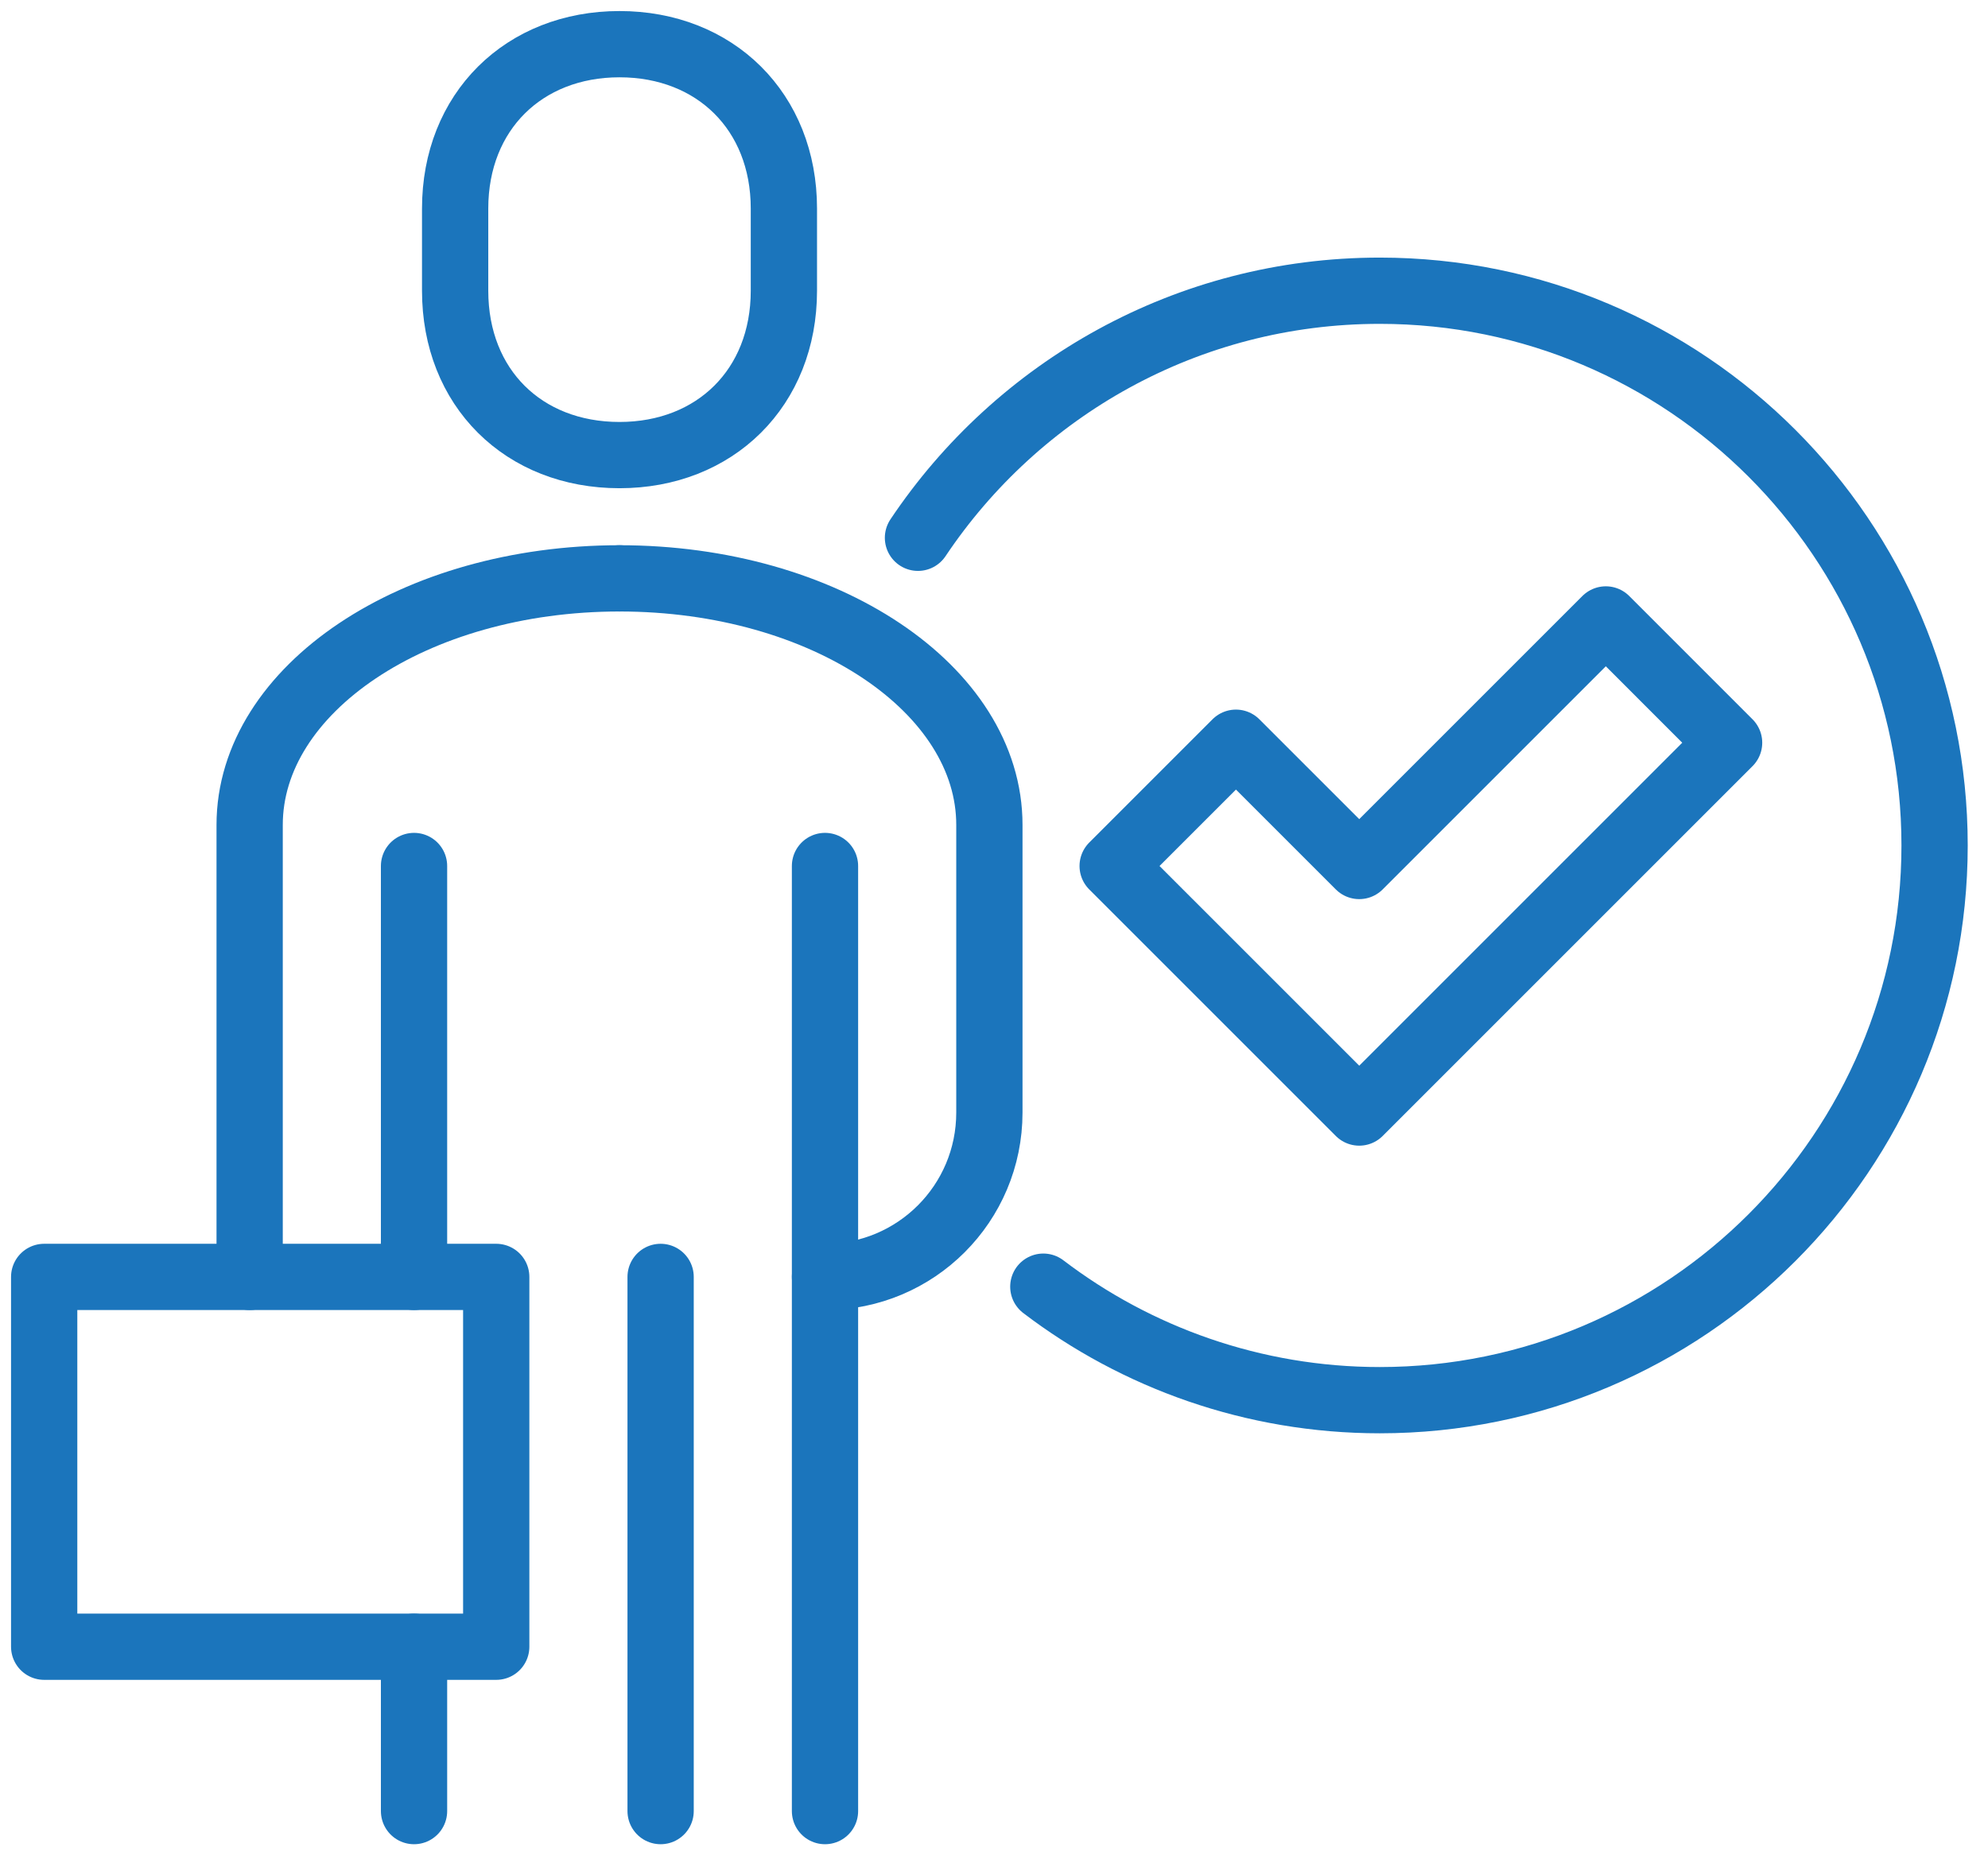 <svg width="90" height="84" viewBox="0 0 90 84" fill="none" xmlns="http://www.w3.org/2000/svg">
<path d="M28.046 26.186C18.744 26.186 11.302 31.209 11.302 37.349V57.814" stroke="#1B75BC" stroke-width="3" stroke-miterlimit="10" stroke-linecap="round" stroke-linejoin="round"/>
<path d="M28.046 20.605C32.372 20.605 35.488 17.558 35.488 13.163V9.442C35.488 5.047 32.372 2 28.046 2C23.721 2 20.605 5.047 20.605 9.442V13.163C20.605 17.558 23.698 20.605 28.046 20.605Z" stroke="#1B75BC" stroke-width="3" stroke-miterlimit="10" stroke-linecap="round" stroke-linejoin="round"/>
<path d="M18.744 39.209V57.814" stroke="#1B75BC" stroke-width="3" stroke-miterlimit="10" stroke-linecap="round" stroke-linejoin="round"/>
<path d="M28.046 26.186C37.349 26.186 44.791 31.209 44.791 37.349V50.372C44.791 54.488 41.465 57.814 37.349 57.814" stroke="#1B75BC" stroke-width="3" stroke-miterlimit="10" stroke-linecap="round" stroke-linejoin="round"/>
<path d="M37.349 39.209V82" stroke="#1B75BC" stroke-width="3" stroke-miterlimit="10" stroke-linecap="round" stroke-linejoin="round"/>
<path d="M18.744 74.558V82" stroke="#1B75BC" stroke-width="3" stroke-miterlimit="10" stroke-linecap="round" stroke-linejoin="round"/>
<path d="M29.907 57.814V82" stroke="#1B75BC" stroke-width="3" stroke-miterlimit="10" stroke-linecap="round" stroke-linejoin="round"/>
<path d="M22.465 57.814H2V74.558H22.465V57.814Z" stroke="#1B75BC" stroke-width="3" stroke-miterlimit="10" stroke-linecap="round" stroke-linejoin="round"/>
<path d="M72.698 28.046L61.535 39.209L55.953 33.628L50.372 39.209L61.535 50.372L78.279 33.628L72.698 28.046Z" stroke="#1B75BC" stroke-width="3" stroke-miterlimit="10" stroke-linecap="round" stroke-linejoin="round"/>
<path d="M41.558 24.349C46.07 17.604 53.744 13.163 62.465 13.163C76.326 13.163 87.582 24.418 87.582 38.279C87.582 52.139 76.326 63.395 62.465 63.395C56.744 63.395 51.442 61.465 47.233 58.256" stroke="#1B75BC" stroke-width="3" stroke-miterlimit="10" stroke-linecap="round" stroke-linejoin="round"/>
</svg>

